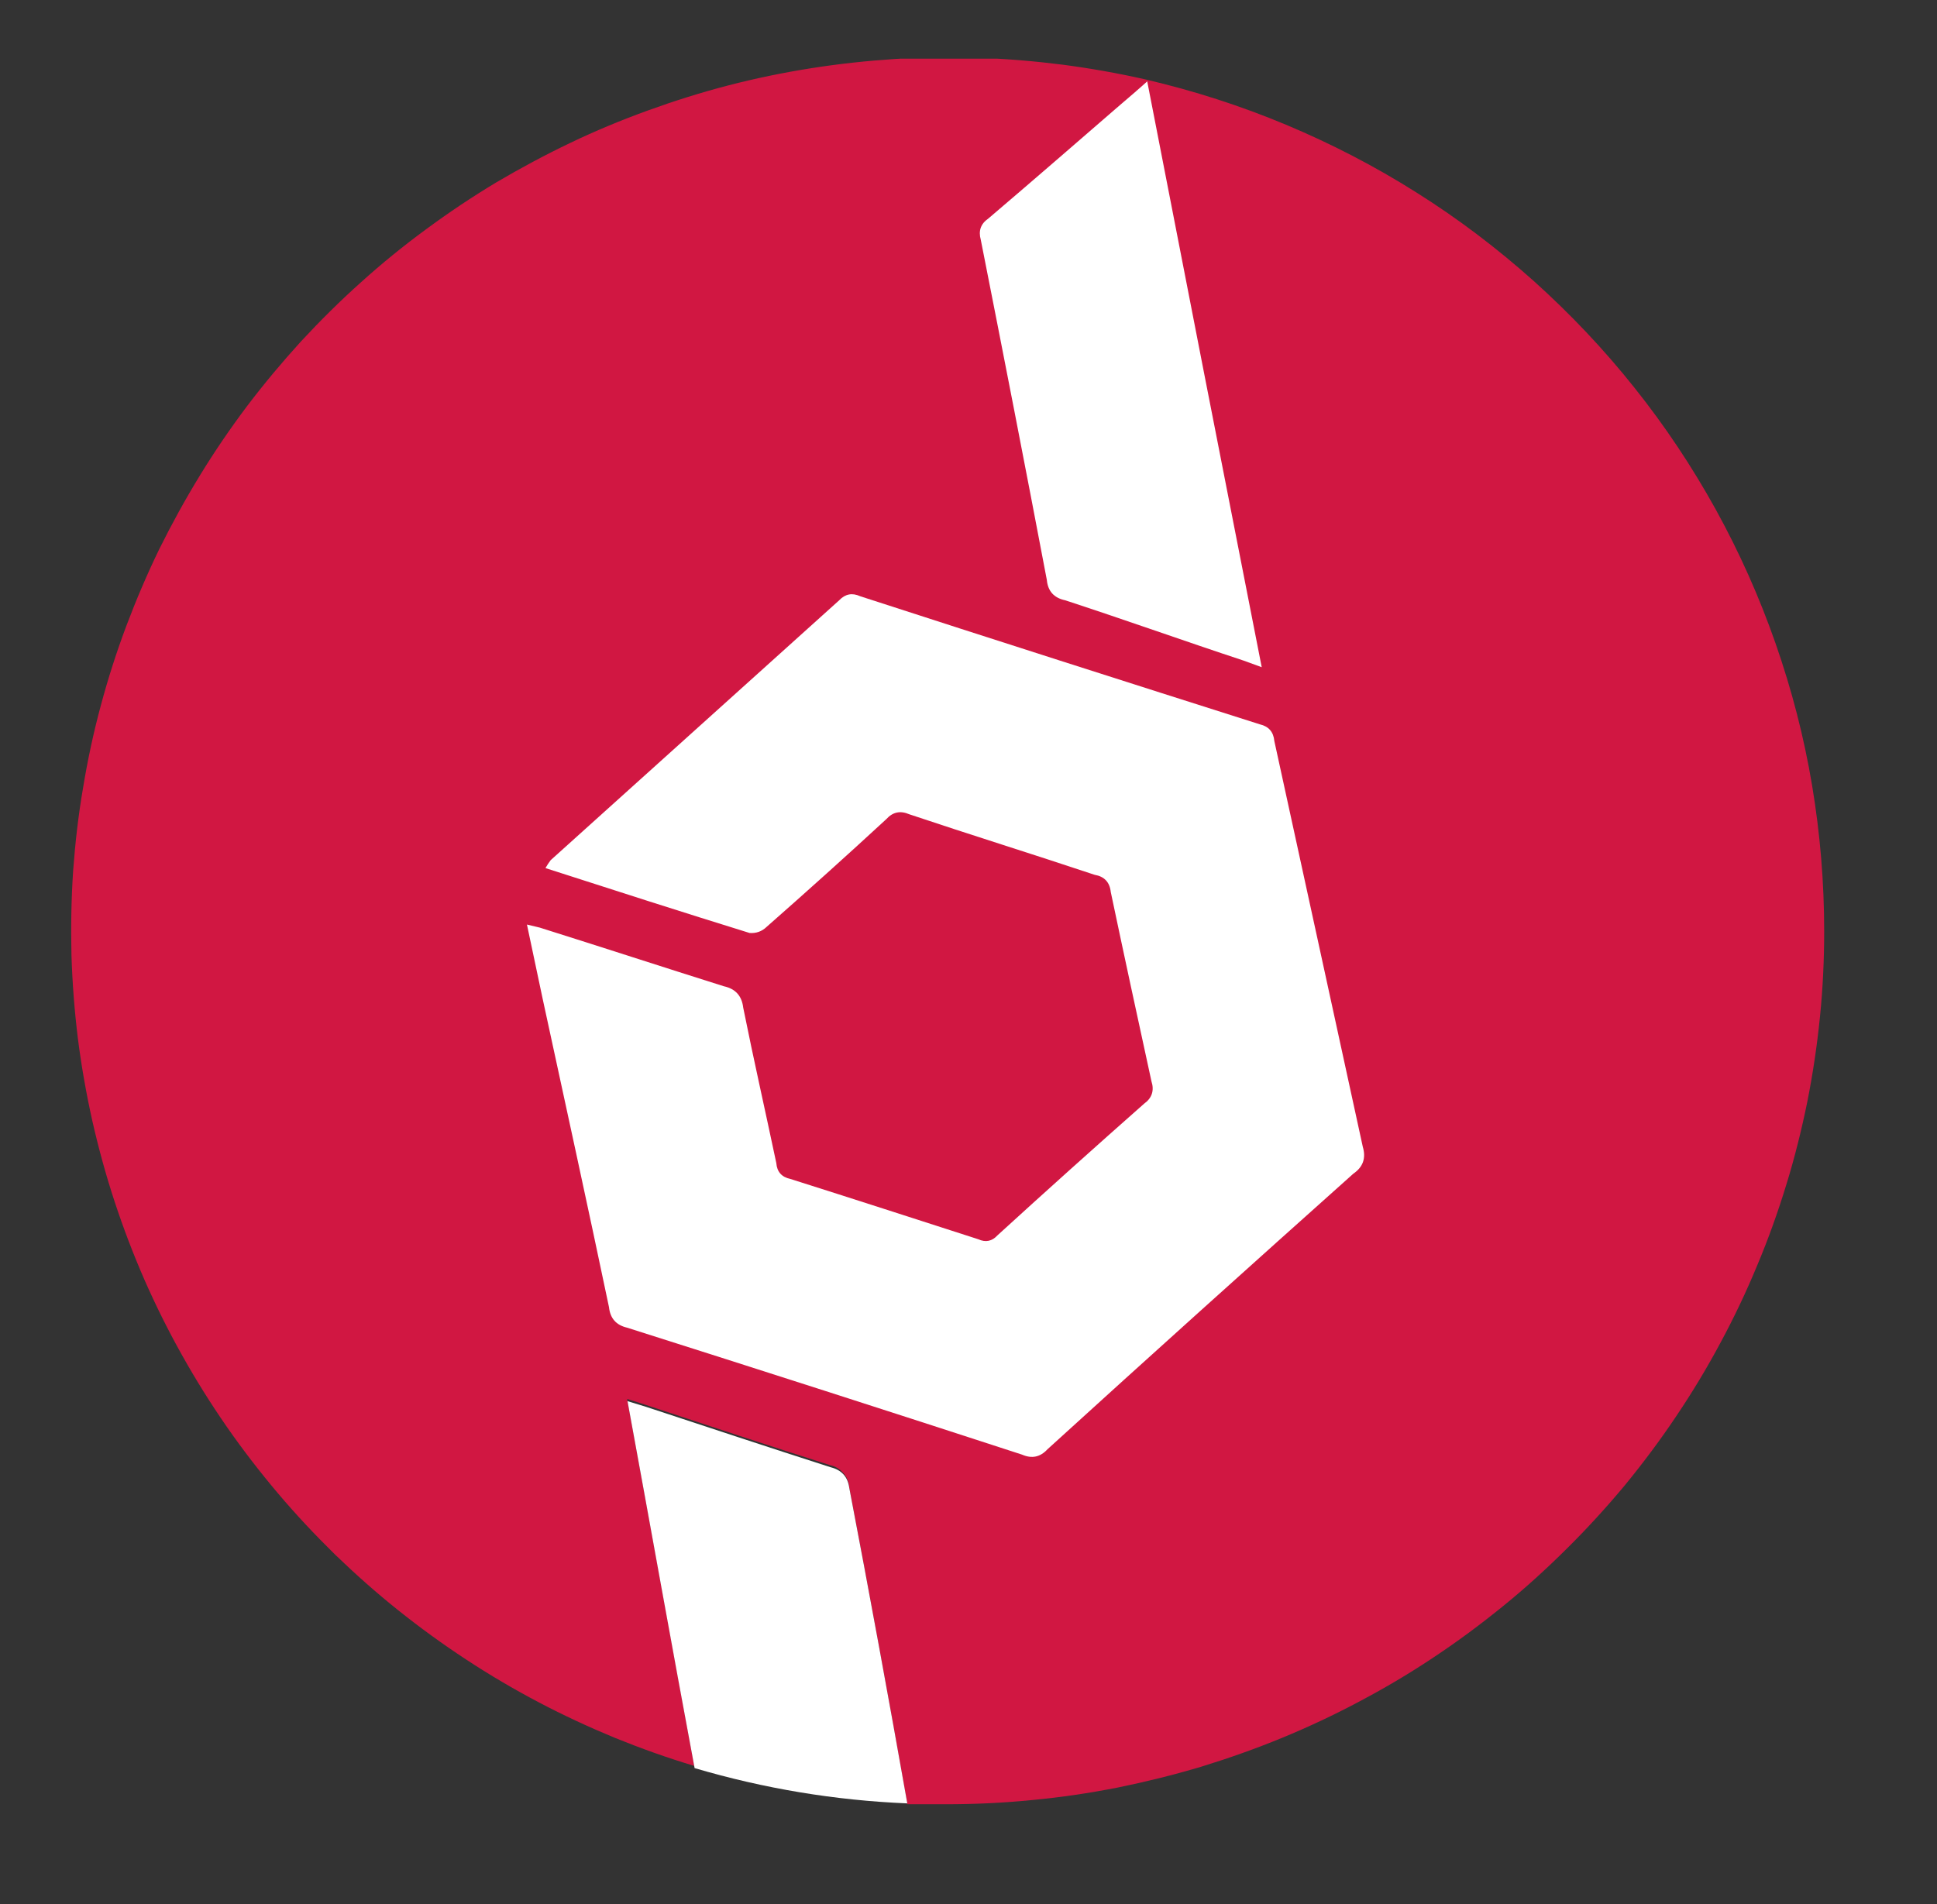 <svg xmlns="http://www.w3.org/2000/svg" xmlns:xlink="http://www.w3.org/1999/xlink" width="60" zoomAndPan="magnify" viewBox="0 0 45 44.25" height="59" preserveAspectRatio="xMidYMid meet" version="1.0"><rect x="0" y="0" width="45" height="44.25" fill="#333333" stroke="none"/><defs><clipPath id="266dc9d0d3"><path d="M 1 1.363 L 43 1.363 L 43 41.926 L 1 41.926 Z M 1 1.363 " clip-rule="nonzero"/></clipPath><clipPath id="c6544c3c99"><path d="M 22 1.363 L 30 1.363 L 30 16 L 22 16 Z M 22 1.363 " clip-rule="nonzero"/></clipPath><clipPath id="83431a8223"><path d="M 14 32 L 22 32 L 22 41.926 L 14 41.926 Z M 14 32 " clip-rule="nonzero"/></clipPath></defs><g clip-path="url(#266dc9d0d3)"><path fill="#d11742" d="M 42.379 21.641 C 42.379 22.305 42.348 22.965 42.281 23.629 C 42.215 24.289 42.117 24.945 41.988 25.598 C 41.855 26.25 41.695 26.895 41.5 27.527 C 41.305 28.164 41.082 28.789 40.824 29.402 C 40.57 30.016 40.285 30.617 39.969 31.203 C 39.656 31.789 39.312 32.359 38.941 32.91 C 38.57 33.465 38.172 33.996 37.75 34.512 C 37.324 35.023 36.875 35.516 36.402 35.984 C 35.93 36.453 35.438 36.902 34.922 37.32 C 34.402 37.742 33.867 38.141 33.312 38.508 C 32.758 38.879 32.184 39.219 31.594 39.531 C 31.008 39.844 30.402 40.129 29.785 40.383 C 29.168 40.637 28.539 40.859 27.902 41.055 C 27.262 41.246 26.613 41.406 25.961 41.539 C 25.305 41.668 24.645 41.766 23.98 41.828 C 23.312 41.895 22.648 41.926 21.98 41.926 L 21.078 41.926 C 20.648 39.48 20.199 37.027 19.73 34.574 C 19.723 34.445 19.68 34.332 19.594 34.234 C 19.512 34.137 19.41 34.074 19.285 34.047 C 17.875 33.598 16.461 33.129 15 32.645 L 14.57 32.508 C 15.094 35.367 15.609 38.199 16.129 41.035 C 15.504 40.848 14.891 40.629 14.285 40.383 C 13.68 40.133 13.09 39.859 12.512 39.555 C 11.934 39.25 11.375 38.922 10.828 38.562 C 10.281 38.203 9.754 37.82 9.246 37.414 C 8.738 37.008 8.25 36.574 7.781 36.121 C 7.316 35.664 6.871 35.191 6.449 34.691 C 6.031 34.195 5.633 33.68 5.262 33.145 C 4.891 32.609 4.547 32.059 4.23 31.492 C 3.91 30.922 3.621 30.34 3.359 29.746 C 3.098 29.148 2.867 28.543 2.664 27.926 C 2.461 27.309 2.289 26.68 2.145 26.047 C 2.004 25.414 1.891 24.773 1.809 24.129 C 1.73 23.484 1.68 22.836 1.66 22.188 C 1.645 21.535 1.656 20.887 1.699 20.238 C 1.746 19.59 1.82 18.945 1.93 18.305 C 2.035 17.664 2.172 17.027 2.34 16.402 C 2.508 15.773 2.707 15.152 2.934 14.547 C 3.164 13.938 3.418 13.34 3.703 12.754 C 3.992 12.172 4.305 11.602 4.645 11.047 C 4.984 10.492 5.352 9.953 5.742 9.434 C 6.137 8.914 6.555 8.414 6.992 7.934 C 7.434 7.457 7.898 6.996 8.383 6.562 C 8.867 6.125 9.371 5.715 9.898 5.328 C 10.422 4.941 10.965 4.578 11.523 4.242 C 12.086 3.91 12.66 3.602 13.25 3.32 C 13.836 3.039 14.438 2.789 15.055 2.566 C 15.668 2.344 16.289 2.148 16.922 1.984 C 17.555 1.82 18.195 1.688 18.84 1.586 C 19.484 1.484 20.133 1.414 20.785 1.371 C 21.438 1.332 22.09 1.324 22.742 1.344 C 23.398 1.367 24.047 1.422 24.695 1.504 C 25.344 1.59 25.984 1.703 26.621 1.848 C 27.738 2.109 28.82 2.457 29.875 2.898 C 30.93 3.34 31.941 3.863 32.906 4.473 C 33.875 5.082 34.781 5.77 35.633 6.531 C 36.48 7.293 37.262 8.117 37.973 9.012 C 38.684 9.902 39.312 10.848 39.863 11.844 C 40.414 12.844 40.875 13.879 41.25 14.953 C 41.625 16.027 41.91 17.125 42.098 18.25 C 42.285 19.371 42.379 20.5 42.379 21.641 Z M 42.379 21.641 " fill-opacity="1" fill-rule="nonzero"/></g><path fill="#ffffff" d="M 12.672 20.172 C 14.281 20.691 15.848 21.195 17.414 21.68 C 17.566 21.691 17.699 21.645 17.809 21.539 C 18.75 20.711 19.676 19.879 20.59 19.035 C 20.742 18.867 20.918 18.832 21.125 18.922 C 22.535 19.395 23.992 19.848 25.43 20.328 C 25.656 20.367 25.781 20.5 25.805 20.727 C 26.113 22.191 26.43 23.656 26.75 25.125 C 26.82 25.34 26.762 25.516 26.582 25.645 C 25.438 26.656 24.301 27.676 23.172 28.707 C 23.047 28.844 22.898 28.875 22.727 28.797 C 21.273 28.328 19.812 27.855 18.359 27.395 C 18.16 27.352 18.051 27.23 18.035 27.027 C 17.781 25.82 17.508 24.621 17.266 23.414 C 17.234 23.141 17.086 22.977 16.816 22.918 C 15.402 22.473 13.992 22.012 12.539 21.555 L 12.242 21.484 L 12.609 23.219 C 13.125 25.605 13.648 27.988 14.148 30.375 C 14.176 30.637 14.316 30.793 14.57 30.852 C 17.645 31.828 20.699 32.809 23.742 33.801 C 23.973 33.902 24.168 33.859 24.336 33.676 C 26.688 31.535 29.059 29.402 31.441 27.273 C 31.668 27.117 31.738 26.91 31.66 26.648 C 30.977 23.512 30.293 20.367 29.605 17.219 C 29.586 17.008 29.473 16.879 29.27 16.832 C 26.172 15.848 23.078 14.859 19.984 13.855 C 19.797 13.77 19.637 13.801 19.496 13.949 L 12.793 19.988 C 12.75 20.047 12.707 20.109 12.672 20.172 Z M 12.672 20.172 " fill-opacity="1" fill-rule="nonzero"/><g clip-path="url(#c6544c3c99)"><path fill="#ffffff" d="M 29.312 15.504 C 28.414 10.938 27.539 6.453 26.652 1.891 C 26.418 2.102 26.219 2.27 26.023 2.438 C 25 3.324 23.984 4.207 22.961 5.078 C 22.785 5.199 22.727 5.363 22.785 5.57 C 23.305 8.203 23.82 10.84 24.32 13.477 C 24.344 13.738 24.488 13.895 24.746 13.949 C 26.156 14.41 27.512 14.895 28.895 15.352 Z M 29.312 15.504 " fill-opacity="1" fill-rule="nonzero"/></g><g clip-path="url(#83431a8223)"><path fill="#ffffff" d="M 21.078 41.906 C 19.395 41.836 17.75 41.562 16.137 41.086 C 15.613 38.277 15.102 35.414 14.578 32.559 L 15.008 32.691 C 16.418 33.156 17.832 33.625 19.293 34.094 C 19.547 34.156 19.695 34.312 19.73 34.574 C 20.199 37.027 20.648 39.473 21.078 41.906 Z M 21.078 41.906 " fill-opacity="1" fill-rule="nonzero"/></g></svg>
